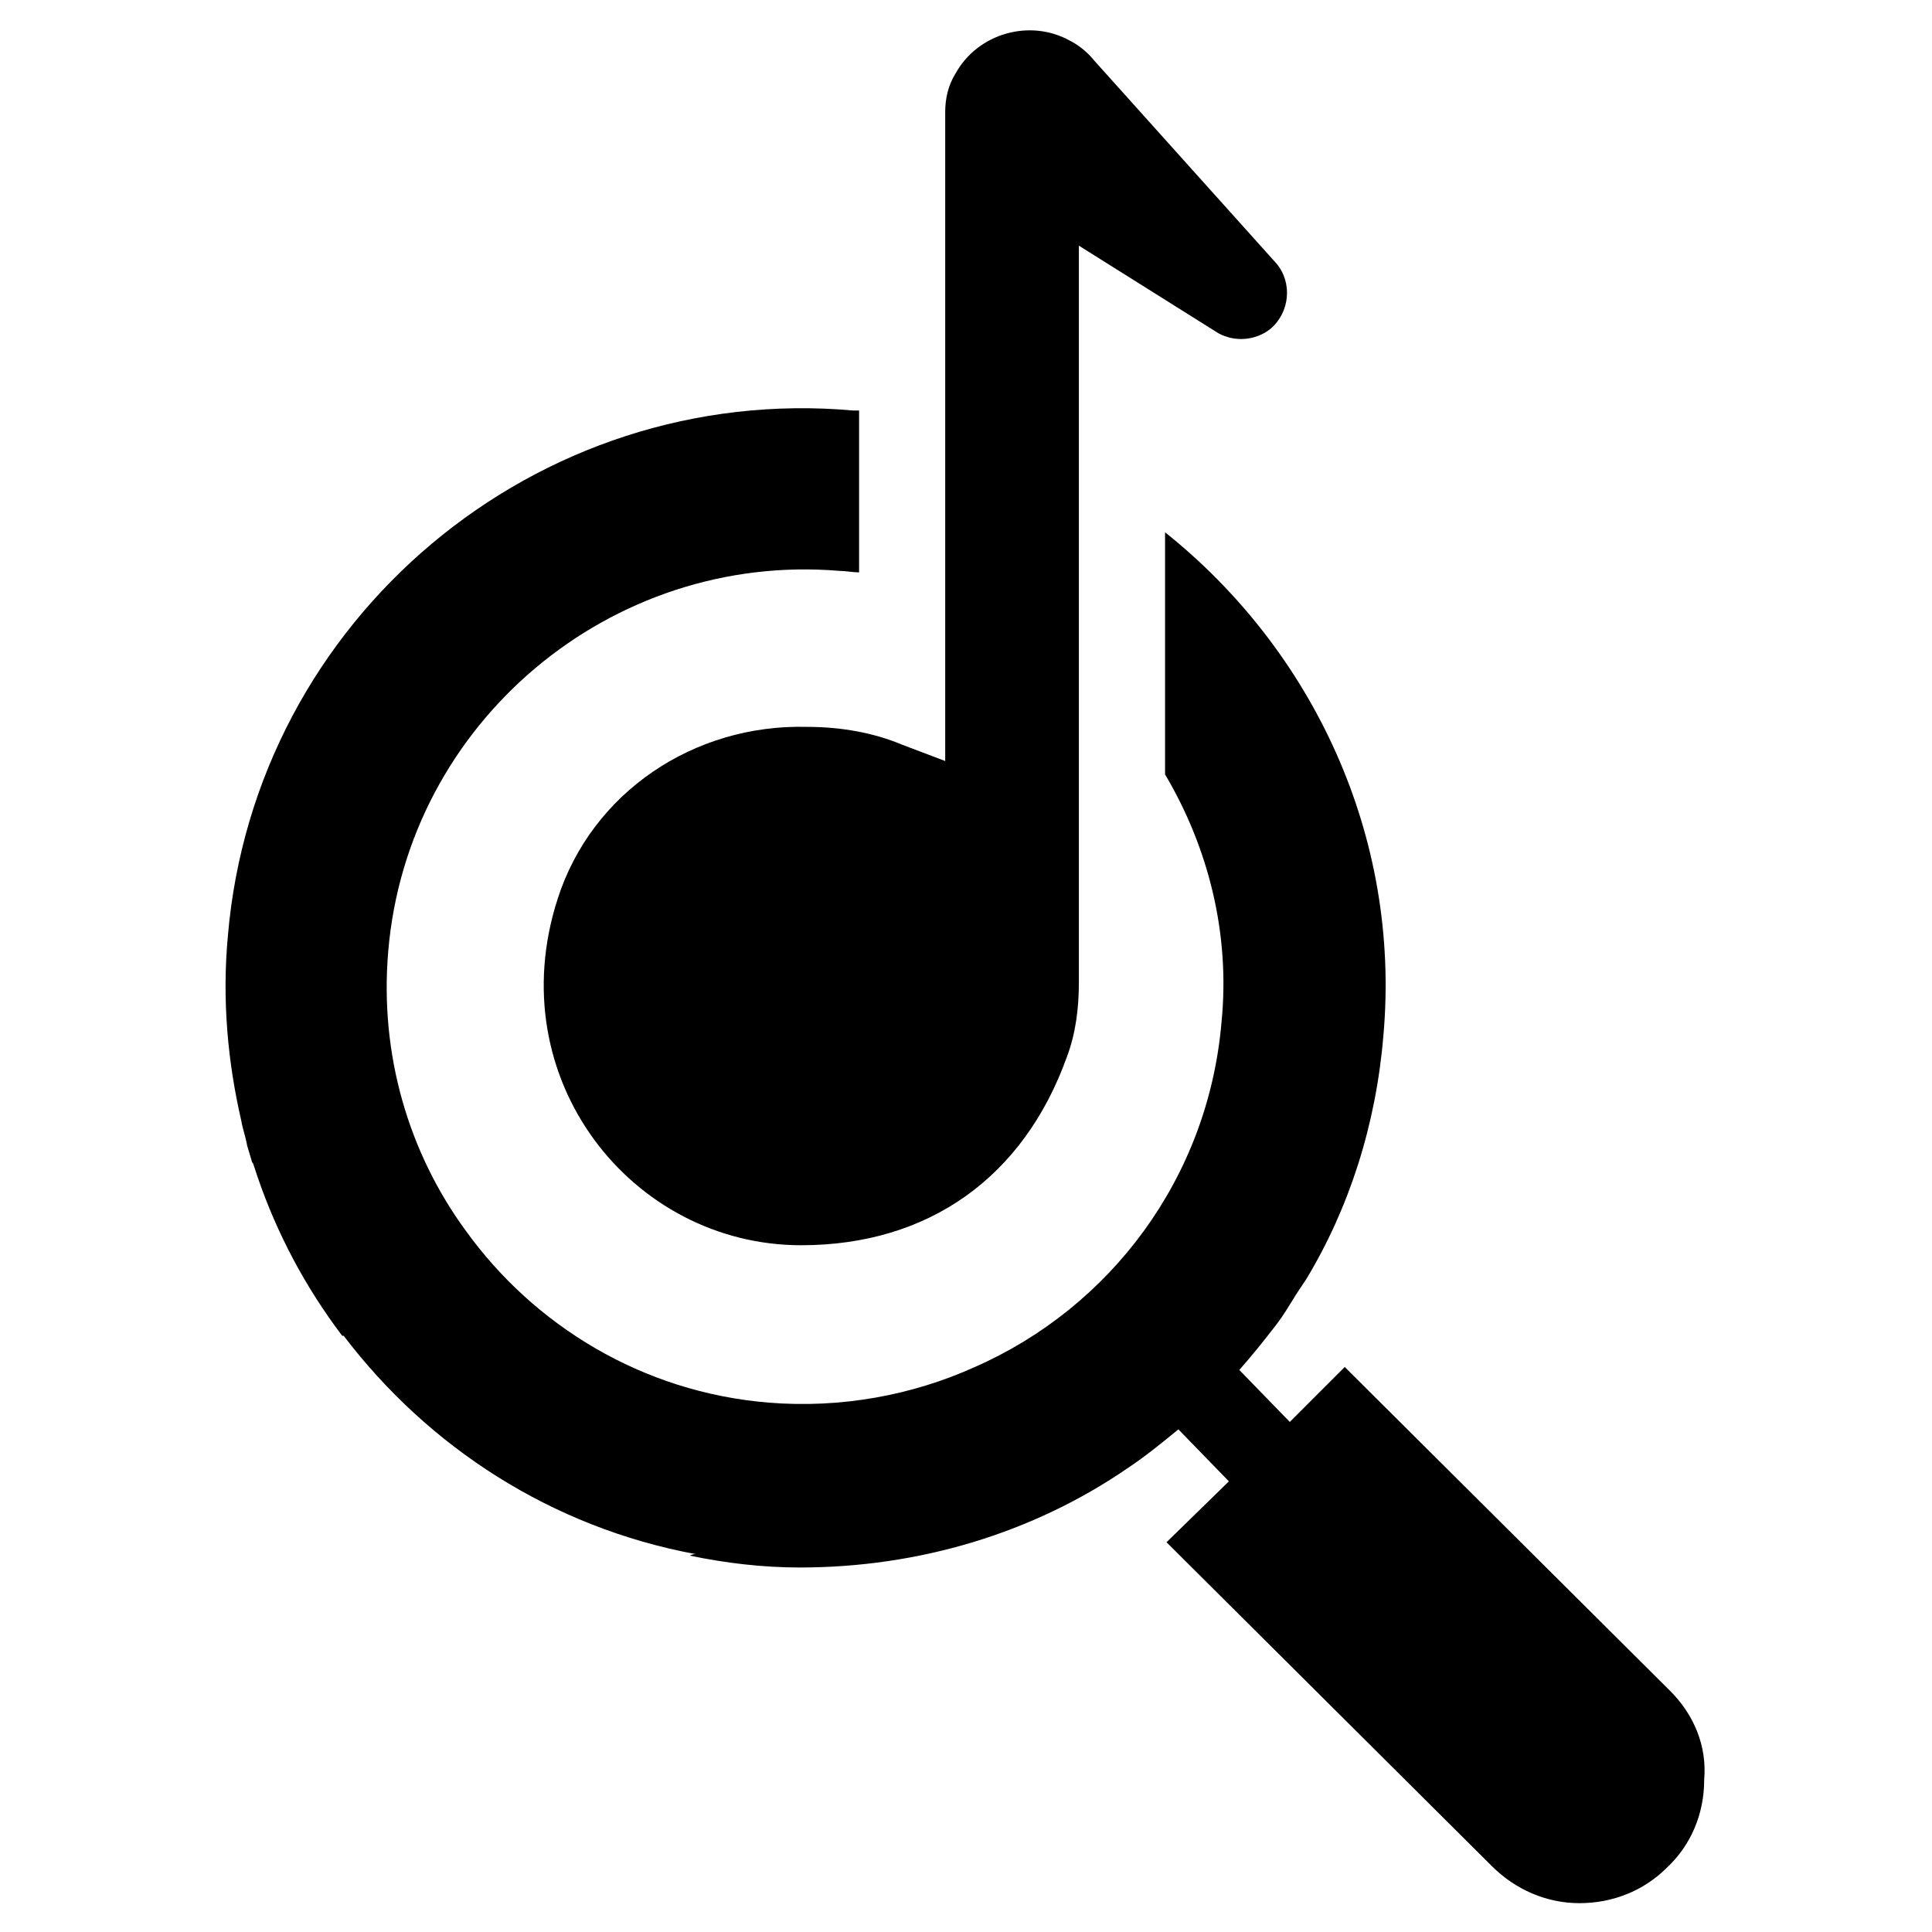 <?xml version="1.0" encoding="UTF-8"?>
<!-- Uploaded to: ICON Repo, www.svgrepo.com, Generator: ICON Repo Mixer Tools -->
<svg fill="#000000" width="800px" height="800px" version="1.1" viewBox="144 144 512 512" xmlns="http://www.w3.org/2000/svg">
 <g>
  <path d="m291.76 382.29c-15.352 47.625 19.68 91.711 64.551 91.711 33.852 0 59.039-18.105 70.453-49.988 2.363-6.297 3.148-12.988 3.148-19.68v-195.23l37 23.223c4.328 2.363 9.84 1.969 13.777-1.18 5.117-4.328 5.902-12.203 1.574-17.32l-48.414-53.922c-1.574-1.969-3.938-3.938-6.297-5.117-10.629-5.902-24.402-1.969-30.309 8.66-1.969 3.148-2.754 6.691-2.754 10.234v172l-11.414-4.328c-7.477-3.148-16.137-4.723-25.191-4.723-29.914-0.793-57.07 17.312-66.125 45.652z"/>
  <path d="m586.57 592.07-86.199-85.805-14.562 14.562-13.383-13.777c3.148-3.543 6.297-7.477 9.055-11.02 1.574-1.969 3.148-4.328 4.328-6.297 0.789-1.18 1.18-1.969 1.969-3.148 0.789-1.18 1.574-2.363 2.363-3.543 11.414-18.895 18.5-40.934 20.469-64.551 4.723-53.137-18.895-102.34-57.859-133.43v64.156c11.414 19.285 17.32 42.117 14.957 65.73-3.547 41.332-29.523 75.574-65.344 91.316-16.531 7.477-35.426 11.02-54.711 9.445-33.457-2.754-62.188-20.469-80.293-45.656-14.957-20.469-22.828-46.445-20.469-73.996 5.117-60.613 59.039-105.88 119.66-100.76 1.574 0 3.543 0.395 5.117 0.395v-42.902h-1.574c-83.84-7.481-158.62 55.102-165.71 139.33-1.574 16.926 0 33.457 3.543 48.805 0.395 2.363 1.18 4.328 1.574 6.691 0.395 1.18 0.789 2.754 1.18 3.938 0 0.395 0.395 0.789 0.395 0.789 0.395 1.18 0.789 2.363 1.18 3.543 5.117 14.957 12.594 29.125 22.434 42.117h0.395c22.434 29.52 55.105 50.773 93.285 57.859-0.395 0-0.789 0-1.574 0.395 9.445 1.969 19.285 3.148 29.125 3.148 31.488 0 61.797-9.055 86.984-26.371 4.723-3.148 9.055-6.691 13.383-10.234l13.383 13.777-16.531 16.137 86.199 85.805c6.297 6.297 14.562 9.84 23.223 9.84 8.66 0 16.926-3.148 23.223-9.445 6.297-5.902 9.84-14.168 9.84-23.223 0.789-9.055-2.754-17.32-9.051-23.621z"/>
 </g>
</svg>